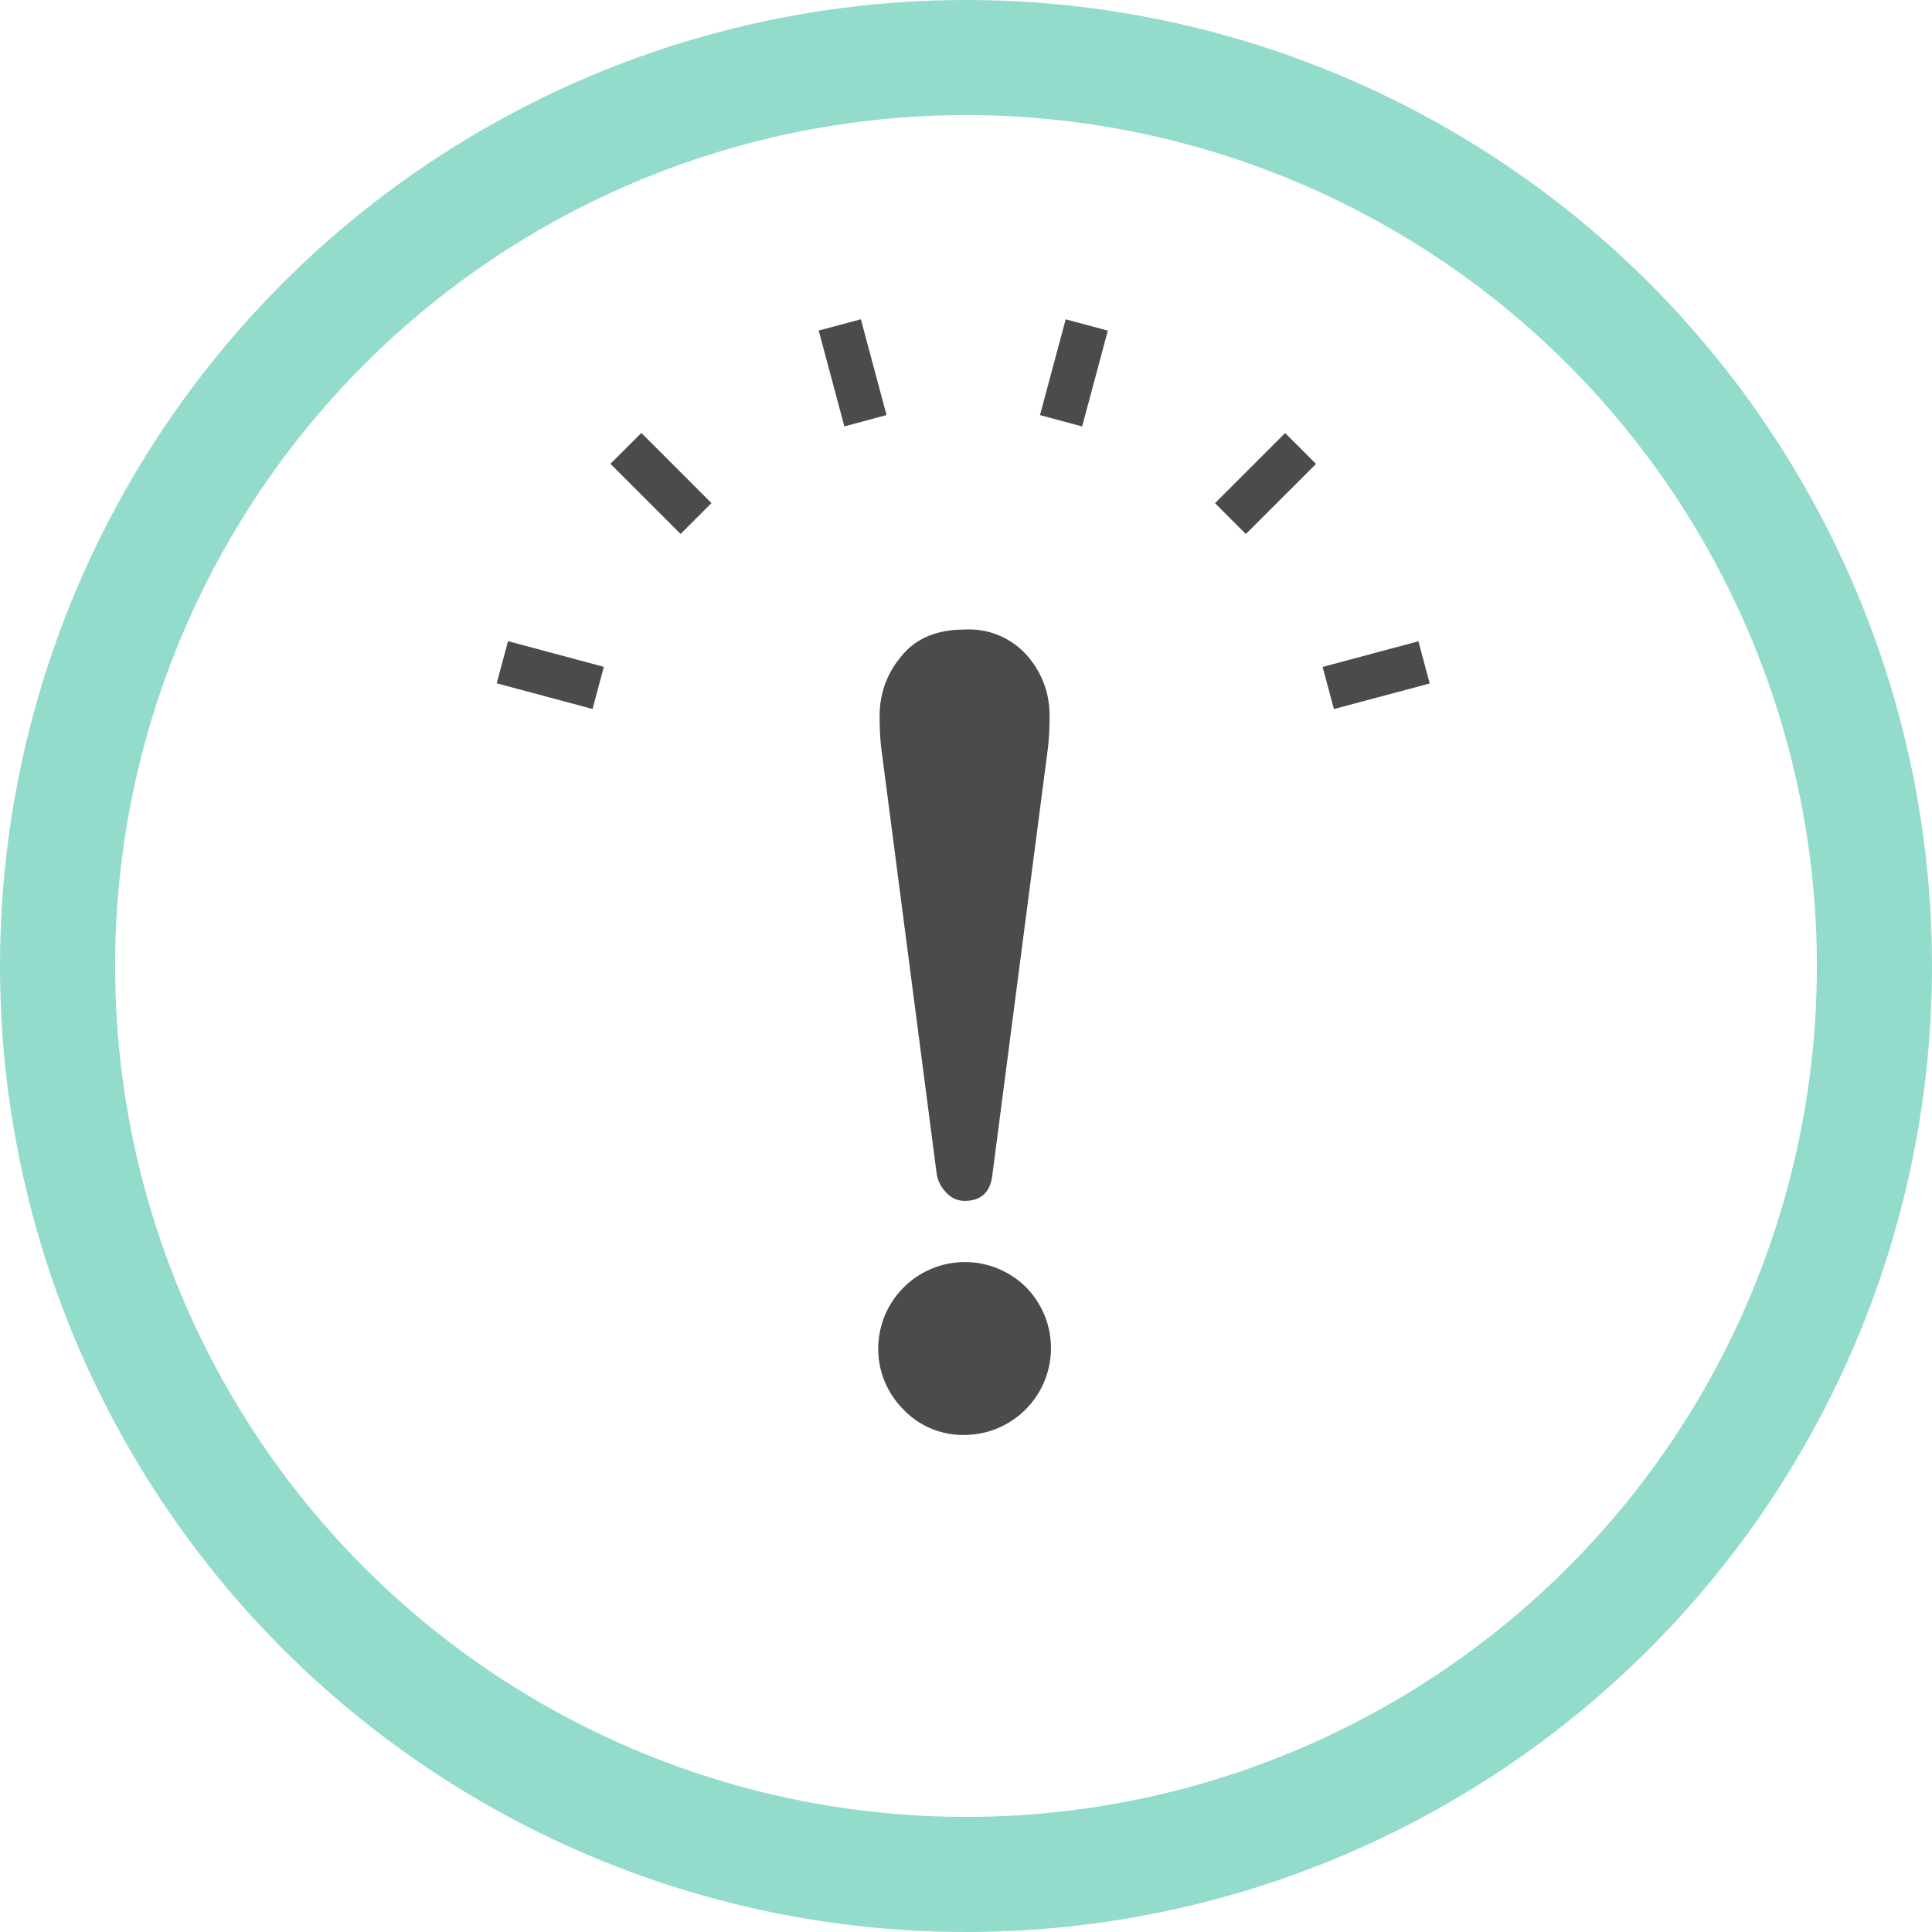 <svg xmlns="http://www.w3.org/2000/svg" width="235" height="235" viewBox="0 0 235 235">
  <g id="グループ_878" data-name="グループ 878" transform="translate(-1161.252 -2151.248)">
    <g id="楕円形_150" data-name="楕円形 150" transform="translate(1161.252 2151.248)" fill="none" stroke="#93dbca" stroke-width="14">
      <circle cx="117.5" cy="117.5" r="117.5" stroke="none"/>
      <circle cx="117.5" cy="117.5" r="110.5" fill="none"/>
    </g>
    <g id="グループ_805" data-name="グループ 805" transform="translate(-51.748 1244)">
      <g id="グループ_404" data-name="グループ 404" transform="matrix(0.966, 0.259, -0.259, 0.966, 1289.131, 931.746)">
        <rect id="長方形_154" data-name="長方形 154" width="5.307" height="12.063" transform="translate(55.377 0)" fill="#4b4b4b"/>
        <path id="パス_397" data-name="パス 397" d="M10.634,10.445,6.035,13.1,0,2.65,4.6,0Z" transform="translate(26.716 6.448)" fill="#4b4b4b"/>
        <path id="パス_398" data-name="パス 398" d="M13.106,6.031l-2.653,4.6L0,4.6,2.66,0Z" transform="translate(6.448 26.712)" fill="#4b4b4b"/>
        <path id="パス_399" data-name="パス 399" d="M12.07,0V5.307H0L.007,0Z" transform="translate(0 55.37)" fill="#4b4b4b"/>
        <path id="パス_400" data-name="パス 400" d="M10.445,0,13.1,4.6,2.653,10.624,0,6.031Z" transform="translate(96.508 26.712)" fill="#4b4b4b"/>
        <path id="パス_401" data-name="パス 401" d="M6.028,0l4.6,2.653L4.593,13.1,0,10.445Z" transform="translate(78.711 6.448)" fill="#4b4b4b"/>
      </g>
      <g id="びっくりマーク" transform="translate(1319.823 983.825)">
        <path id="パス_471" data-name="パス 471" d="M208.946,66.277a4.141,4.141,0,0,0,1.129,2.173,2.963,2.963,0,0,0,2.257,1.042q3.04,0,3.385-3.216l6.773-52.04a33.352,33.352,0,0,0,.174-3.906,10.824,10.824,0,0,0-2.691-7.122A9.415,9.415,0,0,0,212.332,0Q207.2,0,204.6,3.3a10.938,10.938,0,0,0-2.6,7.036,36.364,36.364,0,0,0,.171,3.906Z" transform="translate(-201.826 0)" fill="#4b4b4b"/>
        <path id="パス_472" data-name="パス 472" d="M219.065,405.579a10.55,10.55,0,0,0-17.975,7.467,10.431,10.431,0,0,0,3.038,7.381,10.01,10.01,0,0,0,7.468,3.125,10.561,10.561,0,0,0,7.469-17.973Z" transform="translate(-201.09 -325.588)" fill="#4b4b4b"/>
      </g>
    </g>
  </g>
</svg>
